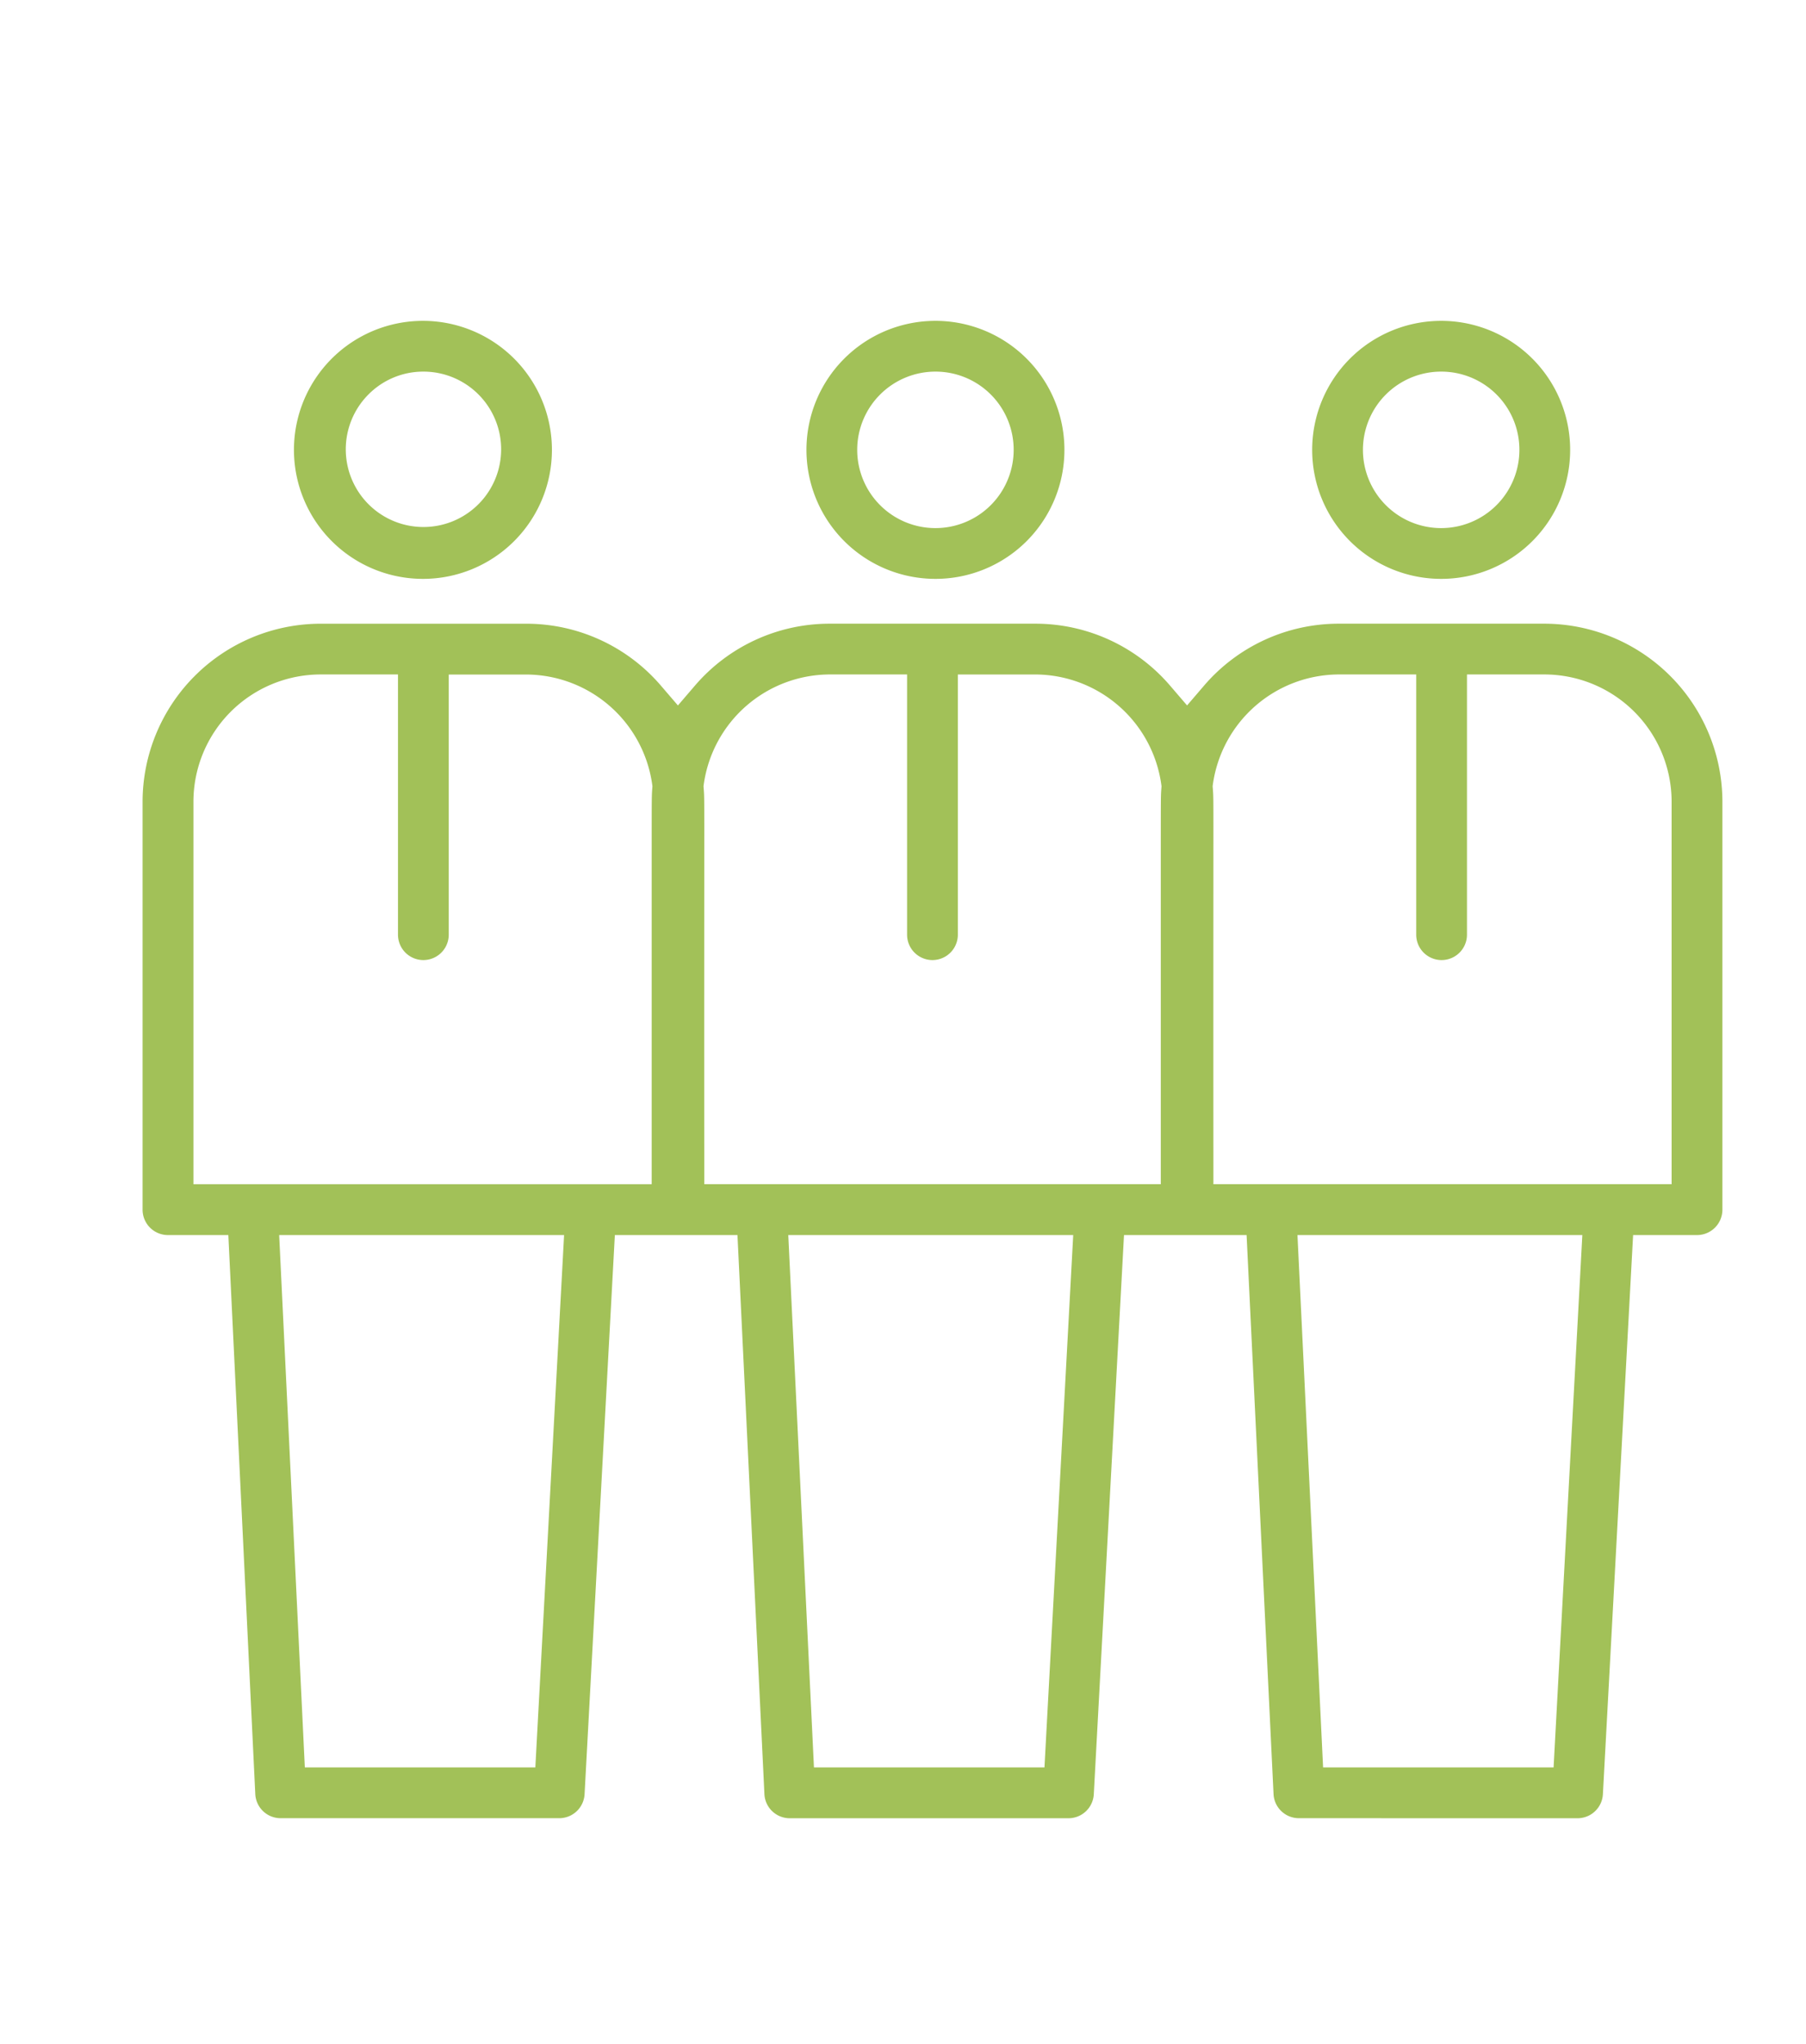 <svg xmlns="http://www.w3.org/2000/svg" width="76" height="86" viewBox="0 0 76 86"><path fill="#a2c158" d="M17.816 24.356a5.428 5.428 0 1 1 5.41-5.428 5.425 5.425 0 0 1-5.41 5.428m0-8.72a3.243 3.243 0 0 0-2.317.967 3.269 3.269 0 1 0 2.317-.967m42.849 8.72a5.428 5.428 0 1 1 5.41-5.428 5.425 5.425 0 0 1-5.41 5.428m0-8.72a3.292 3.292 0 1 0 3.274 3.292 3.287 3.287 0 0 0-3.274-3.292M54.66 76.501a1.067 1.067 0 0 1-1.067-1.017l-1.134-23.518H47.3l-1.271 23.527a1.068 1.068 0 0 1-1.066 1.01H33.235a1.067 1.067 0 0 1-1.067-1.017l-1.134-23.52h-5.16L24.6 75.491a1.068 1.068 0 0 1-1.066 1.01H11.81a1.067 1.067 0 0 1-1.067-1.016L9.609 51.966H7.068A1.069 1.069 0 0 1 6 50.896V33.743a7.5 7.5 0 0 1 7.474-7.5h8.684a7.46 7.46 0 0 1 5.661 2.613l.709.826.709-.826a7.459 7.459 0 0 1 5.663-2.614h8.684a7.46 7.46 0 0 1 5.661 2.613l.709.826.709-.826a7.46 7.46 0 0 1 5.661-2.613h8.684a7.5 7.5 0 0 1 7.474 7.5v17.154a1.069 1.069 0 0 1-1.069 1.07h-2.689l-1.271 23.527a1.069 1.069 0 0 1-1.067 1.01Zm1.018-2.136h9.7l1.21-22.4H54.6Zm-21.425 0h9.7l1.21-22.4H33.172Zm-21.425 0h9.7l1.21-22.4h-11.99Zm43.5-45.987a5.371 5.371 0 0 0-5.284 4.6l-.014.1.011.144c.023.307.023.312.021 3.226 0 2.2-.005 5.873 0 12.443v.934h19.283V33.743a5.358 5.358 0 0 0-5.338-5.365h-3.274v10.949a1.068 1.068 0 1 1-2.136 0V28.378Zm-21.425 0a5.371 5.371 0 0 0-5.284 4.6l-.014.1.011.145c.023.306.023.312.021 3.229 0 2.2-.005 5.873 0 12.44v.934h19.211V36.471c0-2.934 0-2.94.021-3.25l.01-.142-.014-.1a5.371 5.371 0 0 0-5.283-4.6h-3.274v10.948a1.068 1.068 0 1 1-2.136 0V28.378Zm-21.425 0a5.357 5.357 0 0 0-5.338 5.365v16.085h19.284V36.473c0-2.934 0-2.94.021-3.25l.011-.142-.014-.1a5.371 5.371 0 0 0-5.283-4.6h-3.275v10.946a1.068 1.068 0 1 1-2.136 0V28.378Zm25.905-4.022a5.428 5.428 0 1 1 5.41-5.428 5.425 5.425 0 0 1-5.41 5.428m0-8.72a3.292 3.292 0 1 0 3.274 3.292 3.287 3.287 0 0 0-3.274-3.292"/></svg>